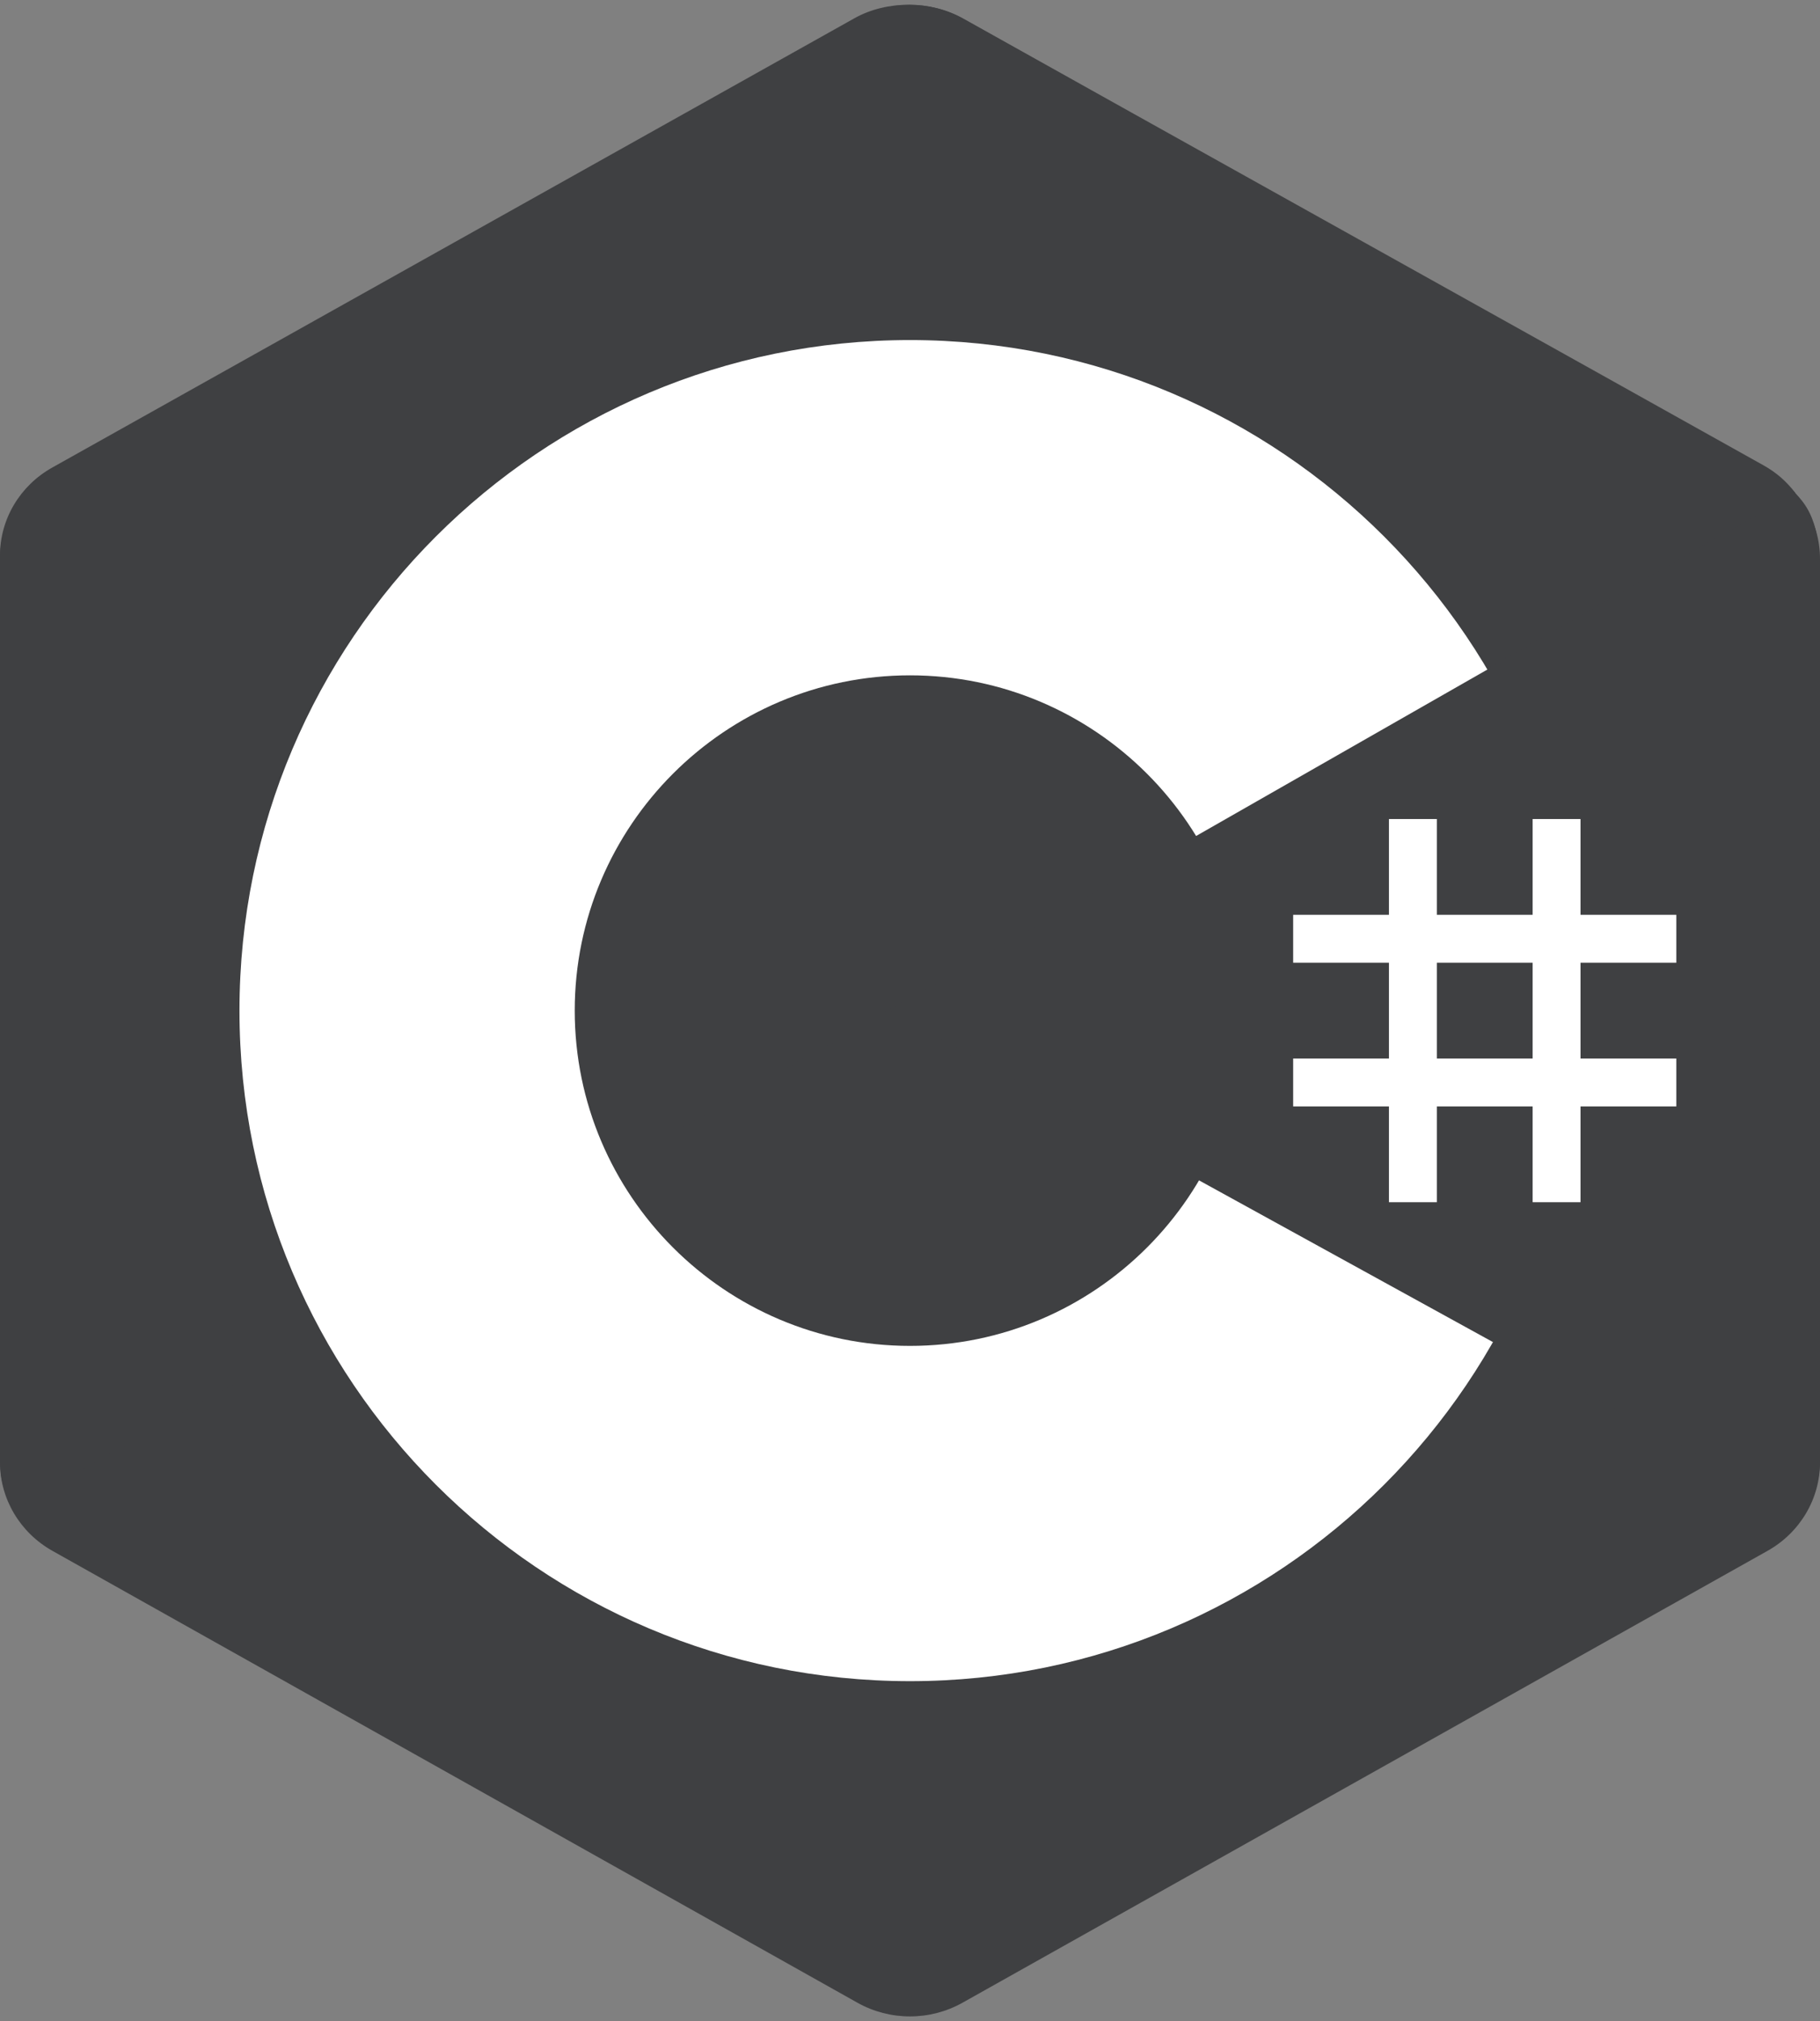 <?xml version="1.0" encoding="UTF-8" standalone="no"?><svg xmlns="http://www.w3.org/2000/svg" xmlns:xlink="http://www.w3.org/1999/xlink" fill="#000000" height="42.2" preserveAspectRatio="xMidYMid meet" version="1" viewBox="5.0 2.9 38.0 42.2" width="38" zoomAndPan="magnify"><rect x="5.0" y="2.9" width="38.0" height="42.2" fill="#808080" stroke="none"/><g id="change1_1"><path d="M22.903,3.286c0.679-0.381,1.515-0.381,2.193,0c3.355,1.883,13.451,7.551,16.807,9.434 C42.582,13.1,43,13.804,43,14.566c0,3.766,0,15.101,0,18.867c0,0.762-0.418,1.466-1.097,1.847 c-3.355,1.883-13.451,7.551-16.807,9.434c-0.679,0.381-1.515,0.381-2.193,0c-3.355-1.883-13.451-7.551-16.807-9.434 C5.418,34.899,5,34.196,5,33.434c0-3.766,0-15.101,0-18.867c0-0.762,0.418-1.466,1.097-1.847 C9.451,10.837,19.549,5.169,22.903,3.286z" fill="#3f4042"/></g><g id="change2_1"><path d="M5.304,34.404C5.038,34.048,5,33.71,5,33.255c0-3.744,0-15.014,0-18.759 c0-0.758,0.417-1.458,1.094-1.836c3.343-1.872,13.405-7.507,16.748-9.38c0.677-0.379,1.594-0.371,2.271,0.008 c3.343,1.872,13.371,7.459,16.714,9.331c0.27,0.152,0.476,0.335,0.66,0.576L5.304,34.404z" fill="#3f4042"/></g><g id="change3_1"><path d="M24,10c-7.73,0-14,6.27-14,14s6.27,14,14,14s14-6.27,14-14S31.73,10,24,10z M24,31 c-3.86,0-7-3.14-7-7s3.14-7,7-7s7,3.14,7,7S27.86,31,24,31z" fill="#ffffff"/></g><g id="change4_1"><path d="M42.485,13.205c0.516,0.483,0.506,1.211,0.506,1.784c0,3.795-0.032,14.589,0.009,18.384 c0.004,0.396-0.127,0.813-0.323,1.127L23.593,24L42.485,13.205z" fill="#3f4042"/></g><g id="change3_2"><path d="M34 20H35V28H34zM37 20H38V28H37z" fill="#ffffff"/></g><g id="change3_3"><path d="M32 25H40V26H32zM32 22H40V23H32z" fill="#ffffff"/></g></svg>